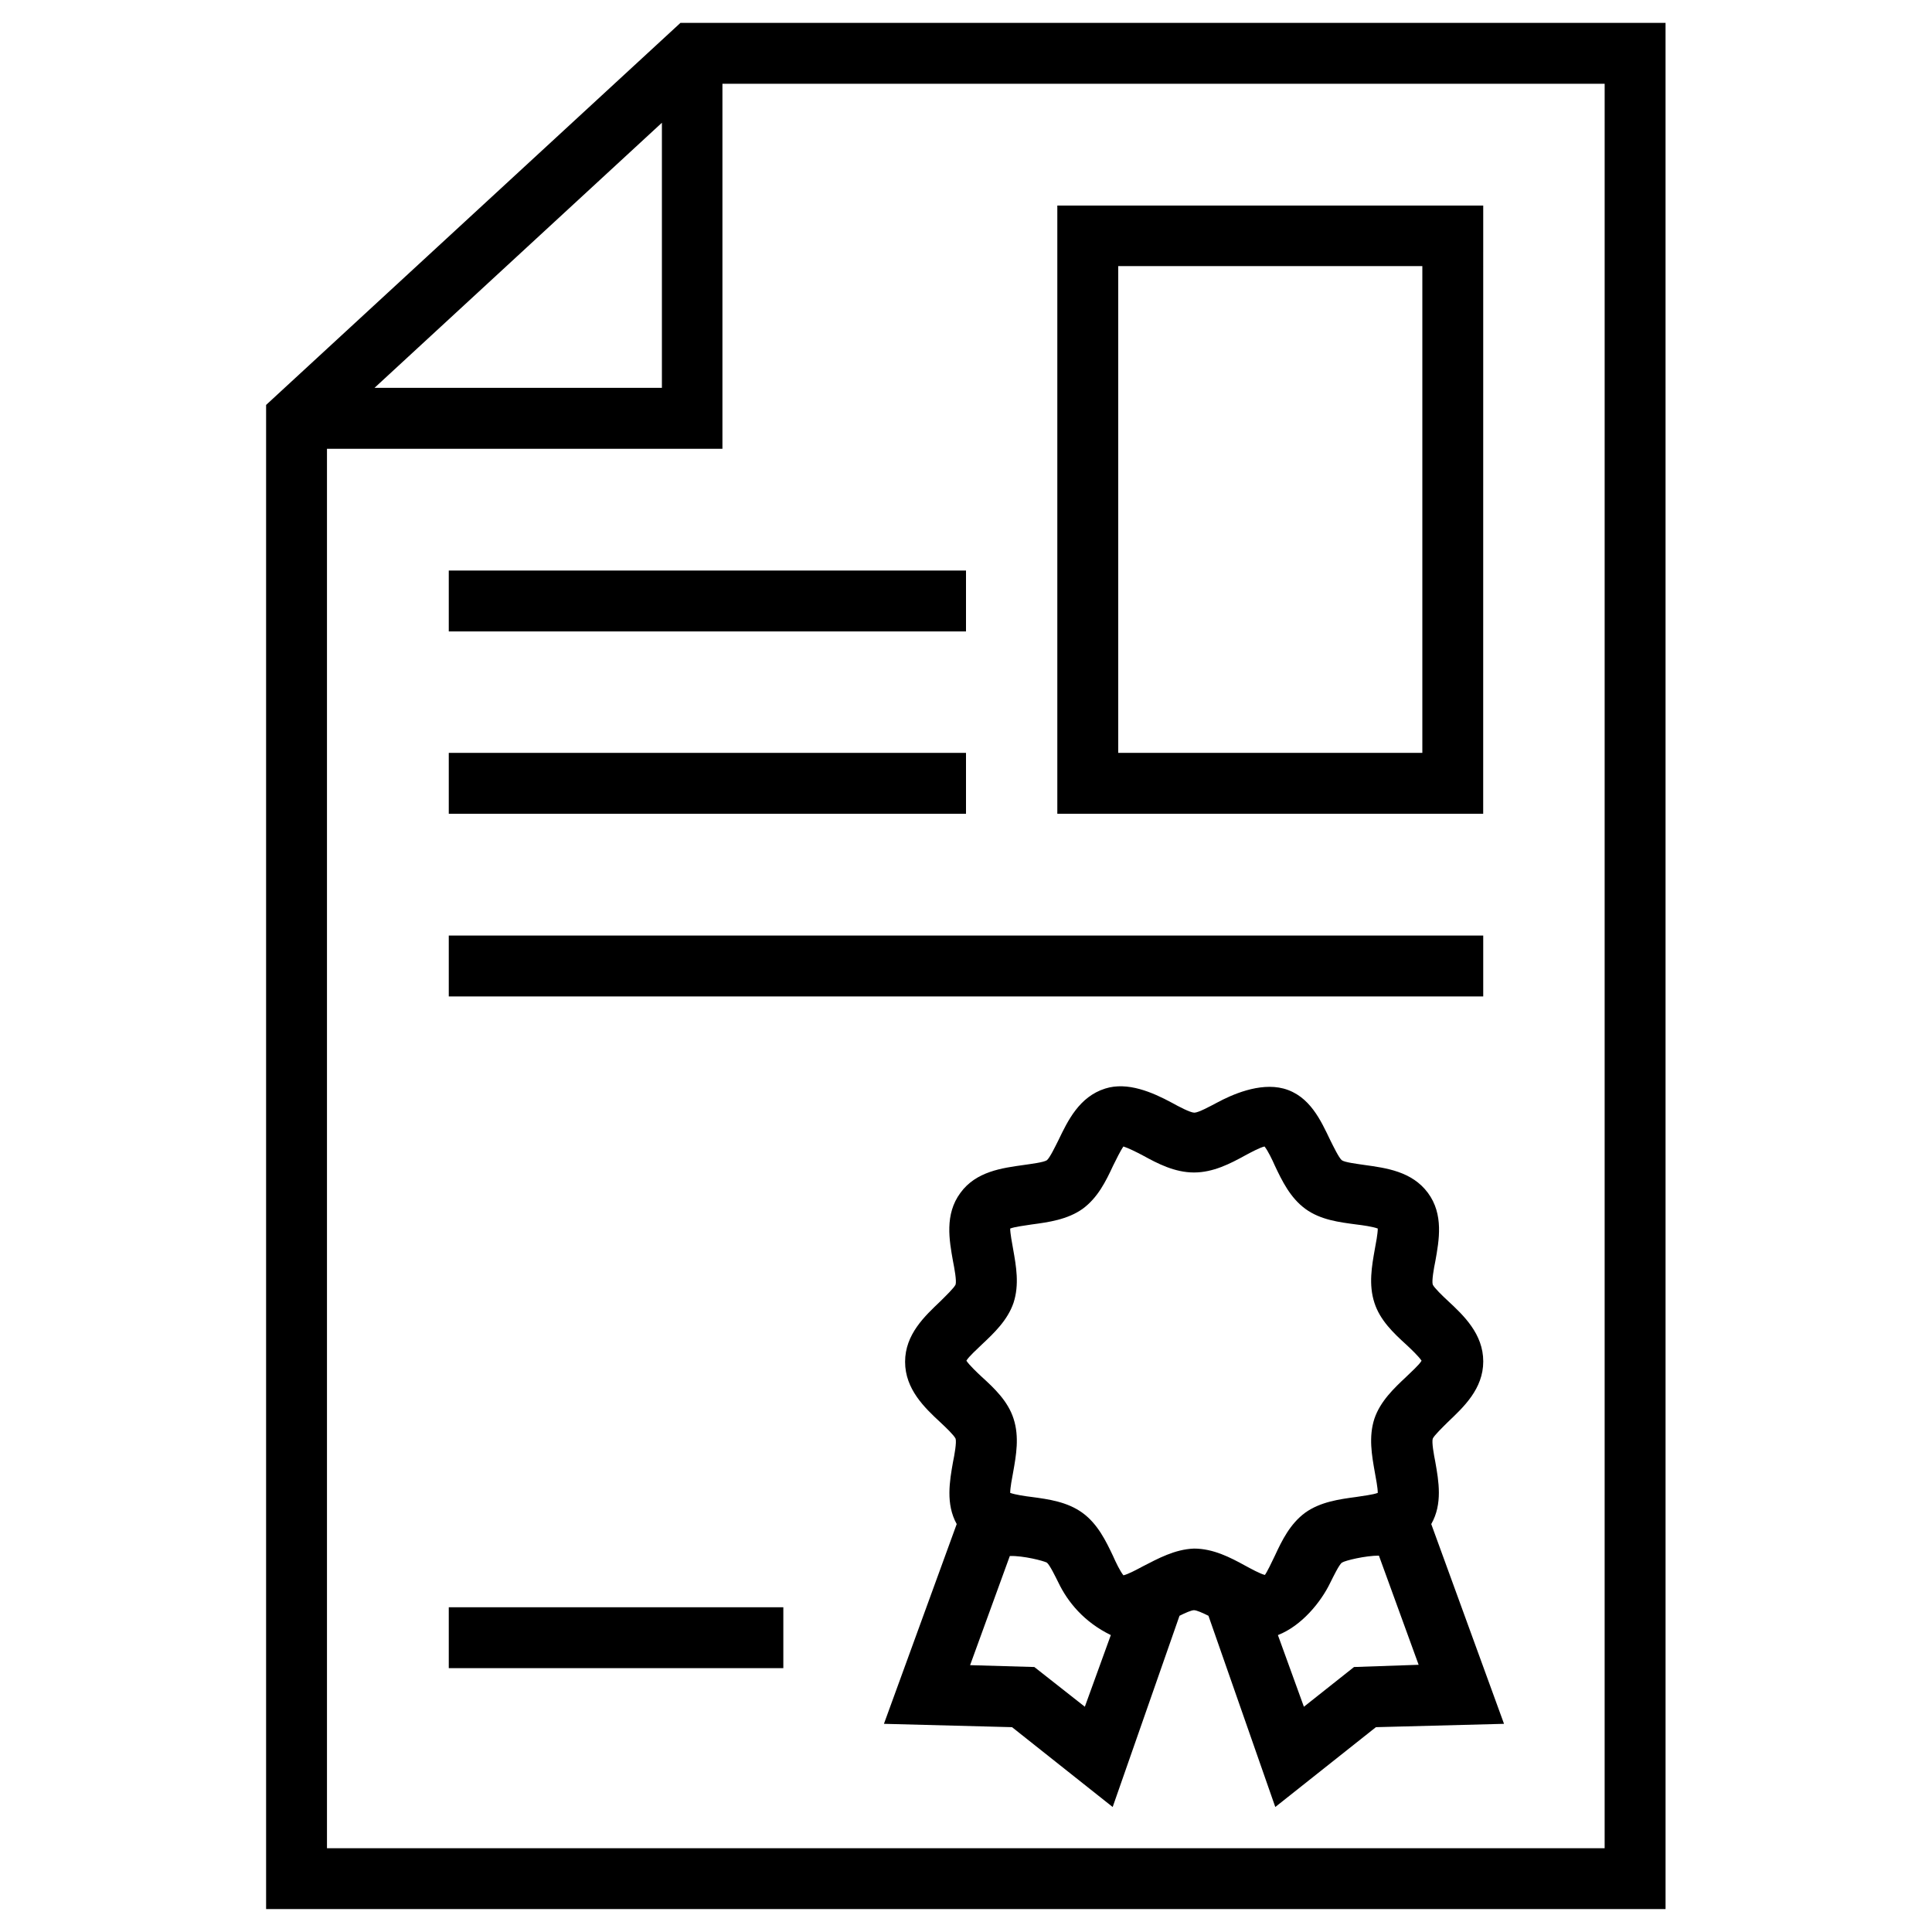 <?xml version="1.0" encoding="UTF-8"?>
<!-- Uploaded to: SVG Repo, www.svgrepo.com, Generator: SVG Repo Mixer Tools -->
<svg fill="#000000" width="800px" height="800px" version="1.1" viewBox="144 144 512 512" xmlns="http://www.w3.org/2000/svg">
 <g>
  <path d="m324.33 150.06-109.81 101.25v398.62h370.87l-0.004-499.87zm-4.918 26.469v70.258h-76.164zm249.93 457.27h-338.69v-370.87h104.8v-96.727h233.8l-0.004 467.6z"/>
  <path d="m524.38 531.46c-0.395-1.969-0.984-5.215-0.688-6.199 0.395-0.887 2.656-3.051 4.035-4.43 4.133-3.938 9.348-8.758 9.348-16.039s-5.215-12.203-9.348-16.039c-1.379-1.277-3.641-3.445-4.035-4.328-0.297-0.984 0.297-4.328 0.688-6.199 0.984-5.512 2.262-12.398-1.969-18.105-4.231-5.707-11.121-6.594-16.727-7.379-1.969-0.297-5.312-0.688-6.102-1.277-0.789-0.688-2.164-3.543-3.051-5.312-2.461-5.117-5.41-11.809-12.398-13.676-6.394-1.672-13.777 1.672-17.613 3.738-1.871 0.984-4.922 2.656-6.004 2.656s-4.231-1.672-6.004-2.656c-5.117-2.754-11.711-5.609-17.613-3.738-6.887 2.164-9.938 8.562-12.398 13.676-0.887 1.77-2.262 4.625-3.051 5.312-0.887 0.59-4.231 0.984-6.199 1.277-5.609 0.789-12.594 1.672-16.727 7.379-4.231 5.707-2.953 12.594-1.969 18.105 0.395 1.969 0.984 5.215 0.688 6.199-0.395 0.887-2.656 3.051-4.035 4.43-4.133 3.938-9.348 8.758-9.348 16.039s5.215 12.203 9.348 16.039c1.379 1.277 3.641 3.445 4.035 4.328 0.297 0.984-0.297 4.328-0.688 6.199-0.887 5.019-1.969 11.121 0.984 16.434l-19.285 52.938 33.949 0.887 26.668 21.156 17.711-50.676c1.574-0.789 3.148-1.477 3.836-1.477s2.262 0.688 3.836 1.477l17.711 50.676 26.668-21.156 33.949-0.887-19.285-52.938c3.051-5.312 1.969-11.414 1.082-16.434zm-106.27 54.316-17.023-0.492 10.527-28.93c3.641-0.098 8.953 1.277 9.84 1.77 0.789 0.688 2.164 3.543 3.051 5.312 2.461 5.117 6.789 10.43 13.875 13.875l-6.887 18.992zm28.73-26.664c-1.477 0.789-3.836 2.066-5.117 2.363-0.887-1.082-2.066-3.543-2.754-5.117-1.871-3.938-4.035-8.461-8.07-11.414-4.035-2.953-9.055-3.641-13.48-4.231-1.672-0.195-4.328-0.59-5.707-1.082 0-1.379 0.492-3.938 0.789-5.512 0.789-4.43 1.672-9.348 0.098-14.168-1.477-4.625-5.117-8.07-8.363-11.02-1.277-1.18-3.344-3.148-4.133-4.328 0.688-1.18 2.856-3.051 4.133-4.328 3.148-2.953 6.789-6.394 8.363-11.02 1.574-4.82 0.688-9.742-0.098-14.168-0.297-1.672-0.789-4.231-0.789-5.512 1.277-0.492 3.938-0.789 5.707-1.082 4.43-0.59 9.445-1.277 13.48-4.133 4.035-2.953 6.199-7.379 8.07-11.414 0.789-1.574 1.969-4.035 2.754-5.117 1.277 0.395 3.641 1.574 5.117 2.363 3.938 2.164 8.461 4.527 13.578 4.527 5.117 0 9.645-2.363 13.578-4.527 1.477-0.789 3.836-2.066 5.117-2.363 0.887 1.082 2.066 3.543 2.754 5.117 1.871 3.938 4.035 8.461 8.07 11.414s9.055 3.543 13.48 4.133c1.672 0.195 4.43 0.59 5.707 1.082 0 1.379-0.492 3.938-0.789 5.512-0.789 4.43-1.672 9.348-0.098 14.168 1.477 4.625 5.117 8.07 8.363 11.02 1.277 1.18 3.344 3.148 4.133 4.328-0.688 1.18-2.856 3.051-4.133 4.328-3.148 2.953-6.789 6.394-8.363 11.02-1.574 4.82-0.688 9.742 0.098 14.168 0.297 1.672 0.789 4.133 0.789 5.512-1.277 0.492-3.938 0.789-5.707 1.082-4.43 0.59-9.445 1.277-13.48 4.133-4.035 2.953-6.199 7.379-8.07 11.414-0.789 1.672-2.066 4.328-2.656 5.117-1.277-0.297-3.738-1.672-5.215-2.461-3.938-2.164-8.461-4.527-13.578-4.527-5.113 0.195-9.543 2.656-13.578 4.723zm55.992 26.664-13.285 10.531-6.887-18.992c6.297-2.461 11.414-8.758 13.875-13.875 0.887-1.77 2.262-4.625 3.051-5.312 0.887-0.59 6.297-1.871 9.84-1.871l10.527 28.93z"/>
  <path d="m537.07 198.48h-112.87v161.18h112.86zm-16.137 145.04h-80.59v-129h80.59z"/>
  <path d="m262.93 295.2h137.07v16.137h-137.07z"/>
  <path d="m262.93 343.52h137.07v16.137h-137.07z"/>
  <path d="m262.93 391.93h274.14v16.137h-274.14z"/>
  <path d="m262.93 569.94h88.66v16.137h-88.66z"/>
 </g>
</svg>